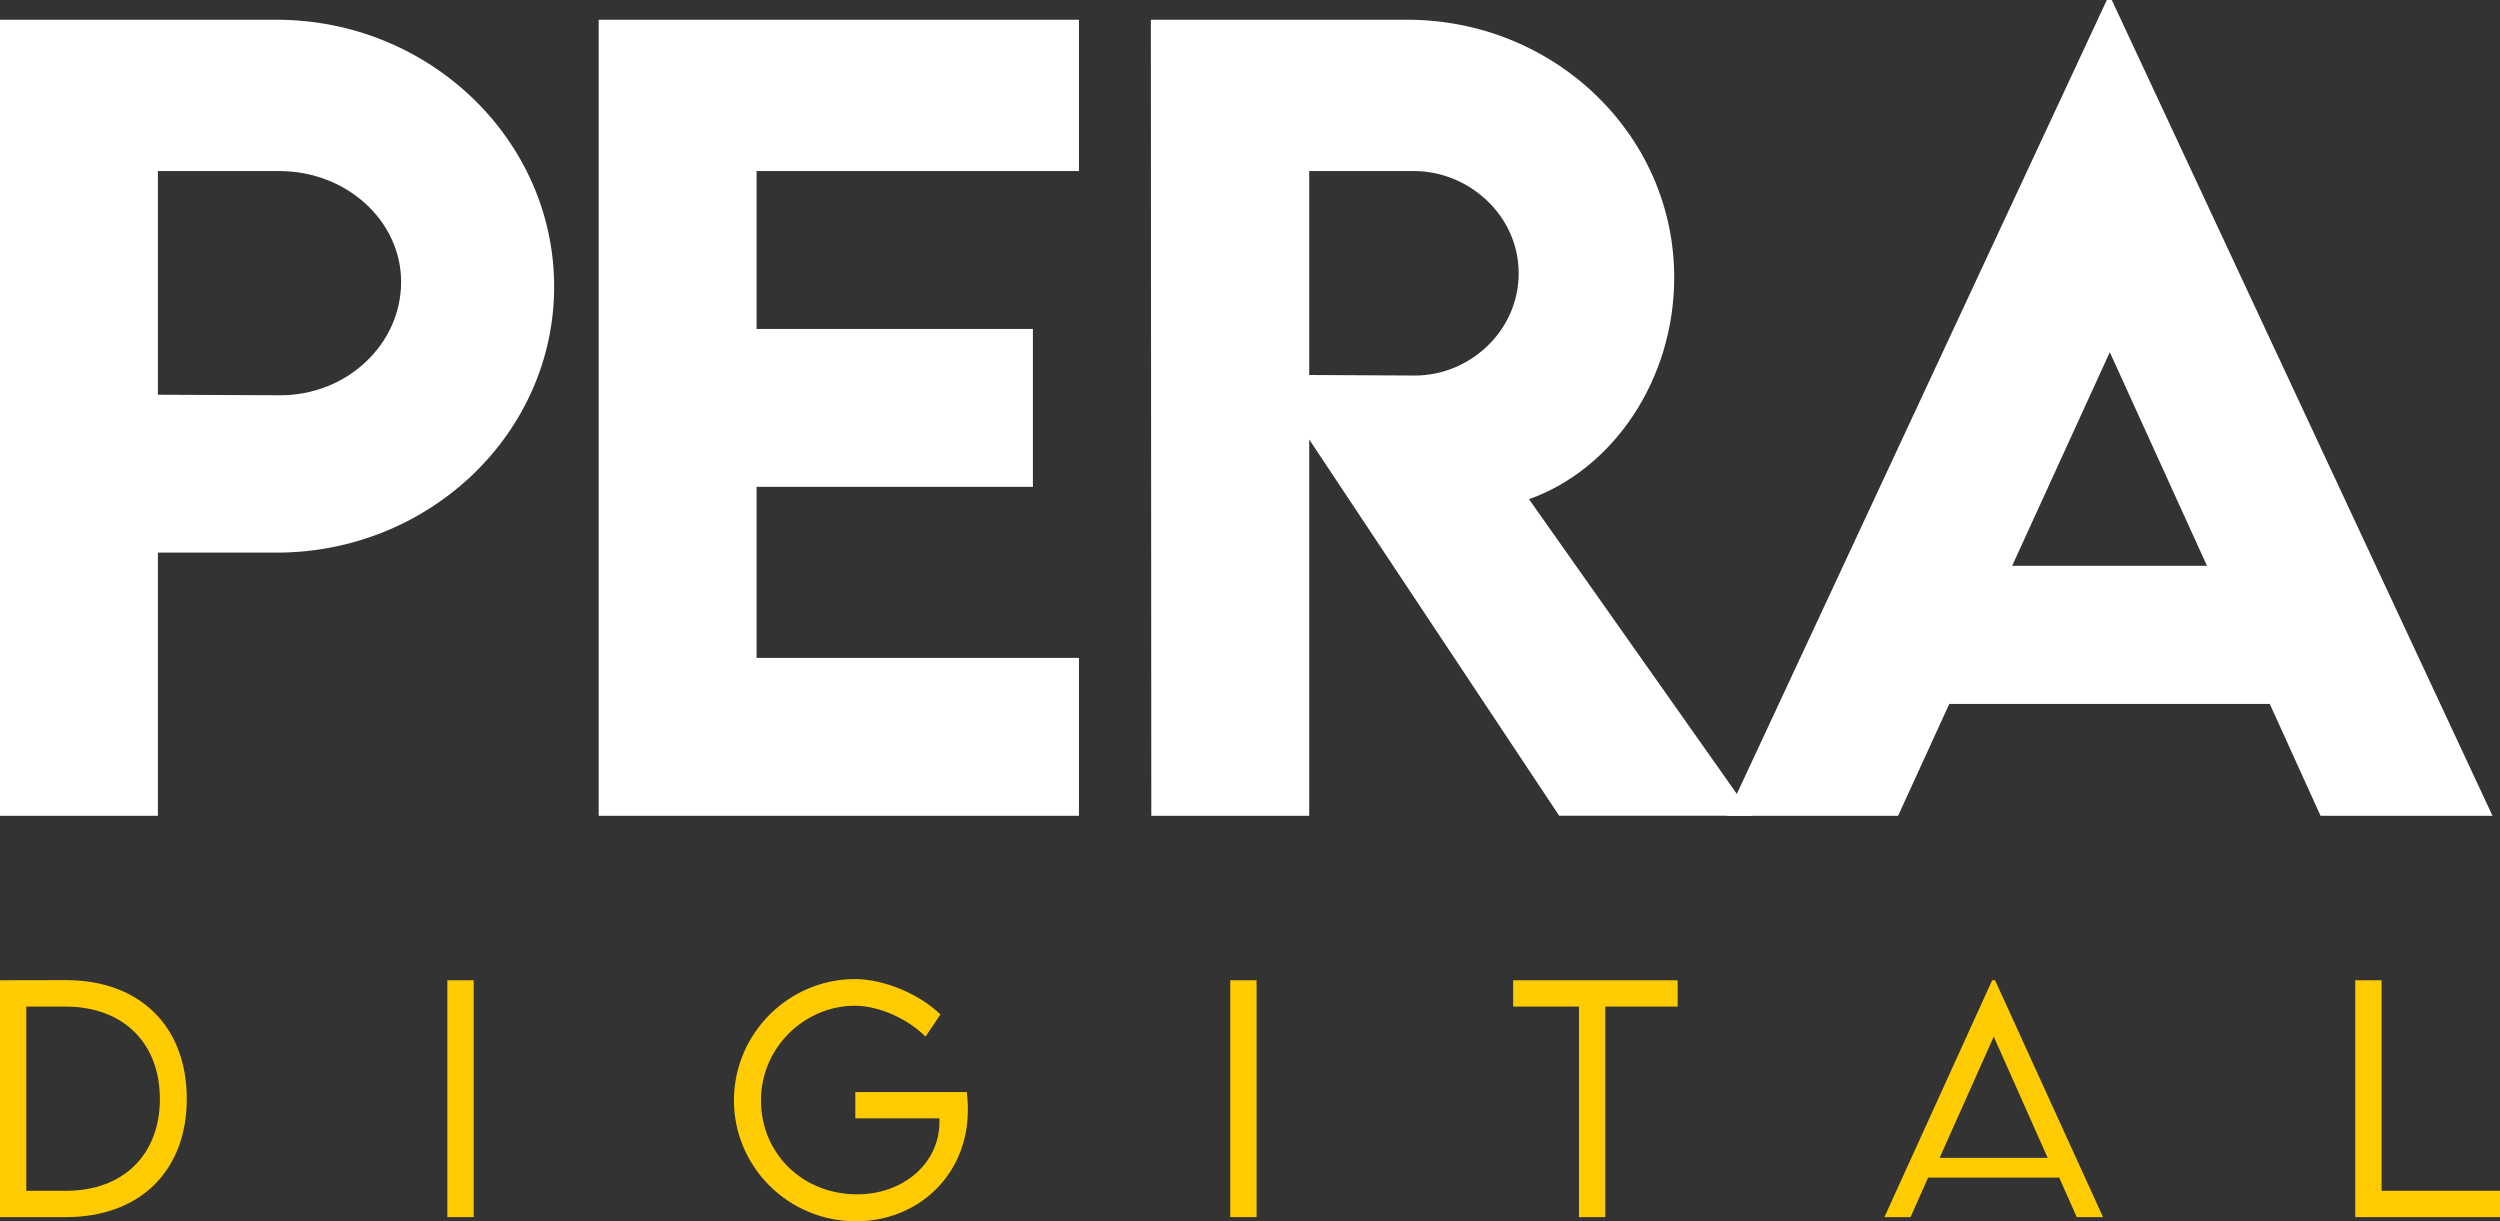<?xml version="1.0" encoding="UTF-8"?>
<svg id="katman_2" data-name="katman 2" xmlns="http://www.w3.org/2000/svg" viewBox="0 0 380 185.64">
  <rect x="0" y="0" width="380" height="185.64" fill="#333333" stroke="none"/>
  <defs>
    <style>
      .cls-1 {
        fill: #ffcc01;
      }

      .cls-1, .cls-2 {
        stroke-width: 0px;
      }

      .cls-2 {
        fill: #fff;
      }
    </style>
  </defs>
  <g id="DIGITAL">
    <g>
      <g>
        <path class="cls-2" d="m0,3h42.02c23.23,0,42.21,18.24,42.21,40.57s-18.98,40.43-42.21,40.43h-18.02v40H0V3Zm60.97,39.85c0-9.3-8.31-16.85-18.52-16.85h-18.45v34l18.45.08c10.21.08,18.52-7.7,18.52-17.23Z"/>
        <path class="cls-2" d="m115,26v24h42v24h-42v26h49v24h-73V3h73v23h-49Z"/>
        <path class="cls-2" d="m237,124l-38-57.2v57.2h-24l-.07-121h38.96c22.3,0,40.59,17.41,40.59,39.18,0,15.54-9.26,29.12-22.07,33.7l33.93,48.11h-29.33Zm-38-67l15.92.08c8.42.08,15.92-6.74,15.92-15.54s-7.58-15.54-15.92-15.54h-15.92v31Z"/>
        <path class="cls-2" d="m345.02,107h-48.73l-7.78,17h-26.06L320.24,0h.75l57.87,124h-26.14l-7.71-17Zm-9.56-21l-14.77-32.47-14.84,32.47h29.61Z"/>
      </g>
      <g>
        <path class="cls-1" d="m28.39,167.02c0,10.99-7.15,17.98-18.36,17.98H0v-36l10.03-.02c11.21,0,18.36,7.01,18.36,18.05Zm-4.09.02c0-8.53-5.6-14.04-14.34-14.04h-5.96v28h6.03c8.69,0,14.27-5.47,14.27-13.96Z"/>
        <path class="cls-1" d="m68,149h4v36h-4v-36Z"/>
        <path class="cls-1" d="m147.11,168.72c0,10.05-7.74,16.92-16.99,16.92-10.29,0-18.56-8.27-18.56-18.39s8.29-18.43,18.41-18.43c4.4.02,9.76,2.25,12.98,5.38l-2.27,3.36c-2.78-2.76-7.14-4.69-10.74-4.69-7.56,0-14.27,6.27-14.27,14.38s6.34,14.29,14.61,14.29c7,0,12.52-4.69,12.52-11.03,0-.27,0-.51-.02-.52h-12.77v-4h16.95c.07.74.16,1.69.16,2.72Z"/>
        <path class="cls-1" d="m187,149h4v36h-4v-36Z"/>
        <path class="cls-1" d="m255,153h-11v32h-4v-32h-10v-4h25v4Z"/>
        <path class="cls-1" d="m312.99,179h-19.92l-2.67,6h-3.97l16.38-36h.44l16.41,36h-3.99l-2.67-6Zm-1.74-3l-8.2-18.43-8.23,18.43h16.43Z"/>
        <path class="cls-1" d="m380,181v4h-22v-36h4v32h18Z"/>
      </g>
    </g>
  </g>
</svg>